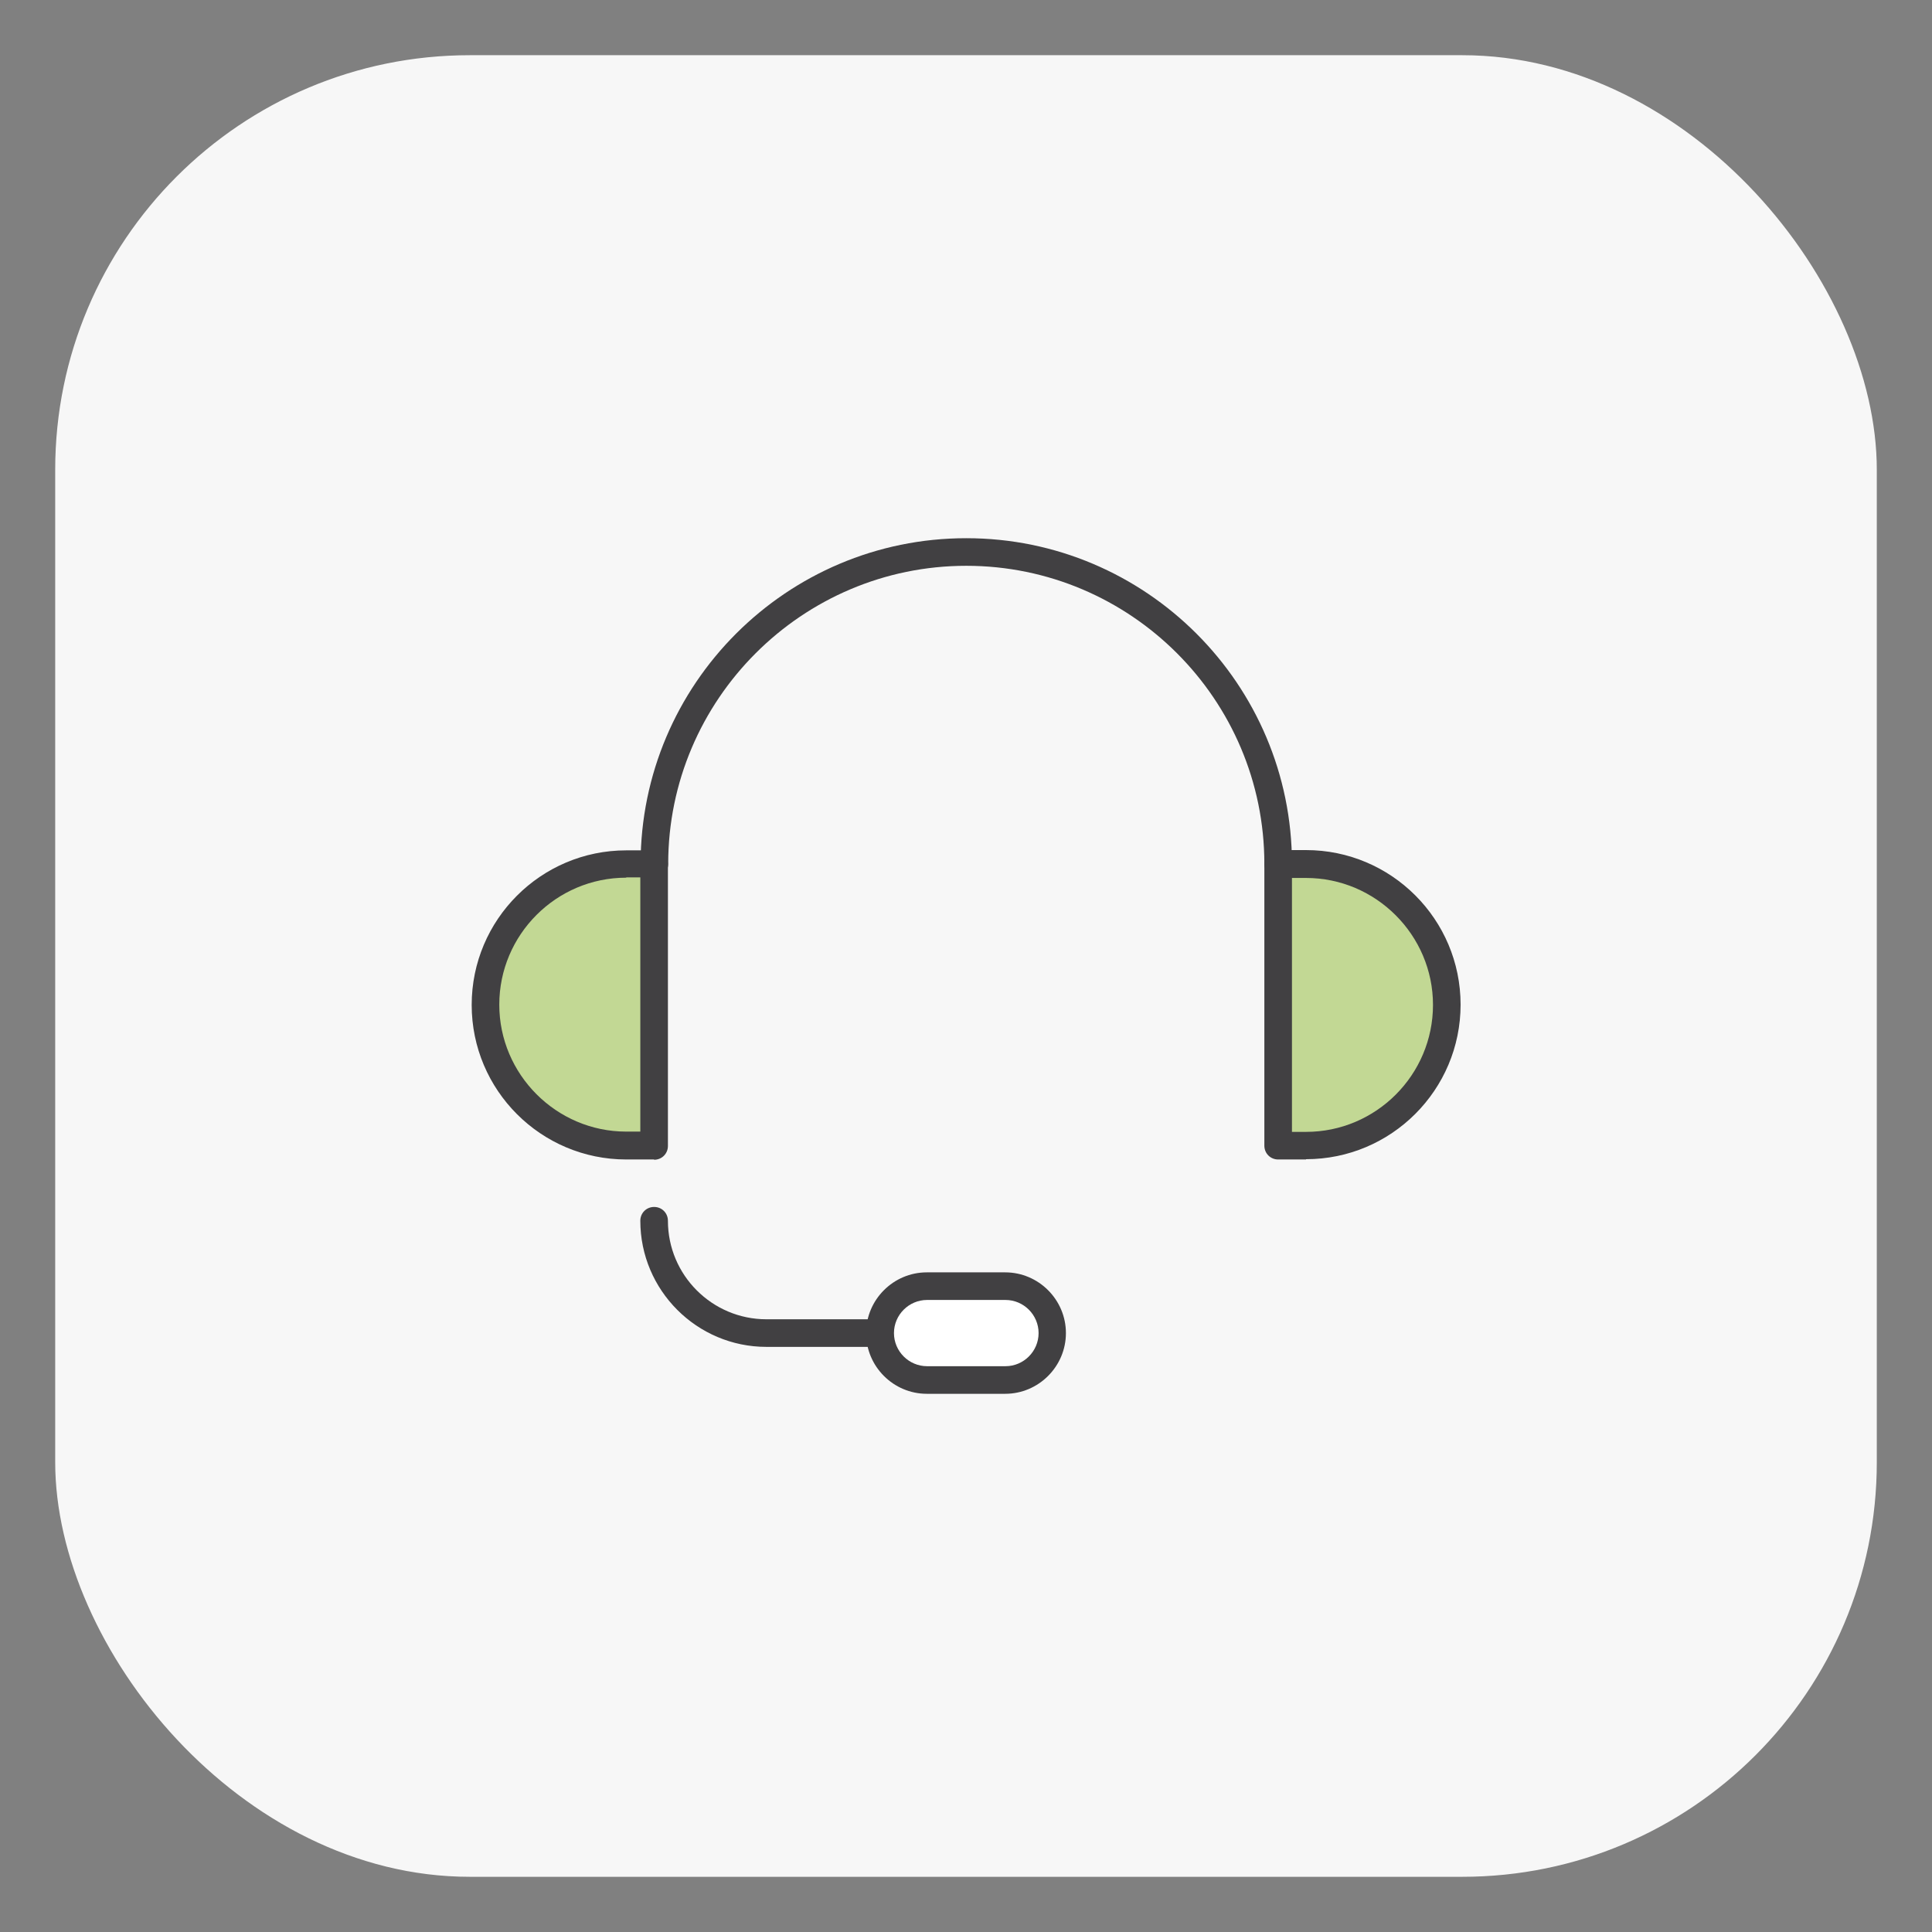 <?xml version="1.0" encoding="UTF-8"?>
<svg id="_xF91C_迹_x5F_1" xmlns="http://www.w3.org/2000/svg" viewBox="0 0 70 70">
  <rect x="0" y="0" width="70" height="70" fill="#808080" stroke="none"/>
  <rect x="2" y="2" width="66" height="66" rx="15.02" ry="15.02" fill="#f7f7f7"/>
  <g>
    <path d="M17.48,36.36c0,2.69,2.57,4.91,5.89,5.26v-10.51c-3.32.35-5.89,2.57-5.89,5.26Z" fill="#c2d894"/>
    <path d="M52.52,36.36c0-2.69-2.57-4.91-5.89-5.26v10.51c3.32-.35,5.89-2.57,5.89-5.26Z" fill="#c2d894"/>
    <rect x="31.74" y="46.79" width="6.35" height="3.04" rx="1.52" ry="1.52" fill="#fff"/>
    <g>
      <path d="M31.55,48.8h-3.78c-2.52,0-4.57-2.05-4.57-4.57,0-.28.22-.5.5-.5s.5.22.5.5c0,1.97,1.6,3.57,3.57,3.57h3.78c.28,0,.5.22.5.5s-.22.5-.5.5Z" fill="#414042"/>
      <path d="M46.31,31.8c-.28,0-.5-.22-.5-.5,0-5.96-4.85-10.8-10.8-10.8s-10.8,4.85-10.8,10.8c0,.28-.22.5-.5.5s-.5-.22-.5-.5c0-6.51,5.29-11.8,11.8-11.8s11.8,5.29,11.8,11.8c0,.28-.22.5-.5.5Z" fill="#414042"/>
      <path d="M47.32,42.01h-1.01c-.28,0-.5-.22-.5-.5v-10.21c0-.28.22-.5.5-.5h1.01c3.09,0,5.6,2.51,5.6,5.6s-2.51,5.6-5.6,5.6ZM46.81,41.01h.51c2.54,0,4.6-2.07,4.6-4.6s-2.07-4.6-4.6-4.6h-.51v9.21Z" fill="#414042"/>
      <path d="M23.7,42.01h-1.01c-3.09,0-5.6-2.51-5.6-5.6s2.51-5.6,5.6-5.6h1.01c.28,0,.5.22.5.5v10.21c0,.28-.22.5-.5.5ZM22.69,31.8c-2.54,0-4.6,2.07-4.6,4.6s2.07,4.6,4.6,4.6h.51v-9.21h-.51Z" fill="#414042"/>
      <path d="M36.42,50.5h-2.84c-1.21,0-2.2-.99-2.2-2.2s.99-2.2,2.2-2.2h2.84c1.21,0,2.2.99,2.2,2.2s-.99,2.2-2.2,2.2ZM33.59,47.1c-.66,0-1.2.54-1.2,1.2s.54,1.2,1.2,1.2h2.84c.66,0,1.2-.54,1.2-1.2s-.54-1.2-1.2-1.2h-2.84Z" fill="#414042"/>
    </g>
  </g>
</svg>